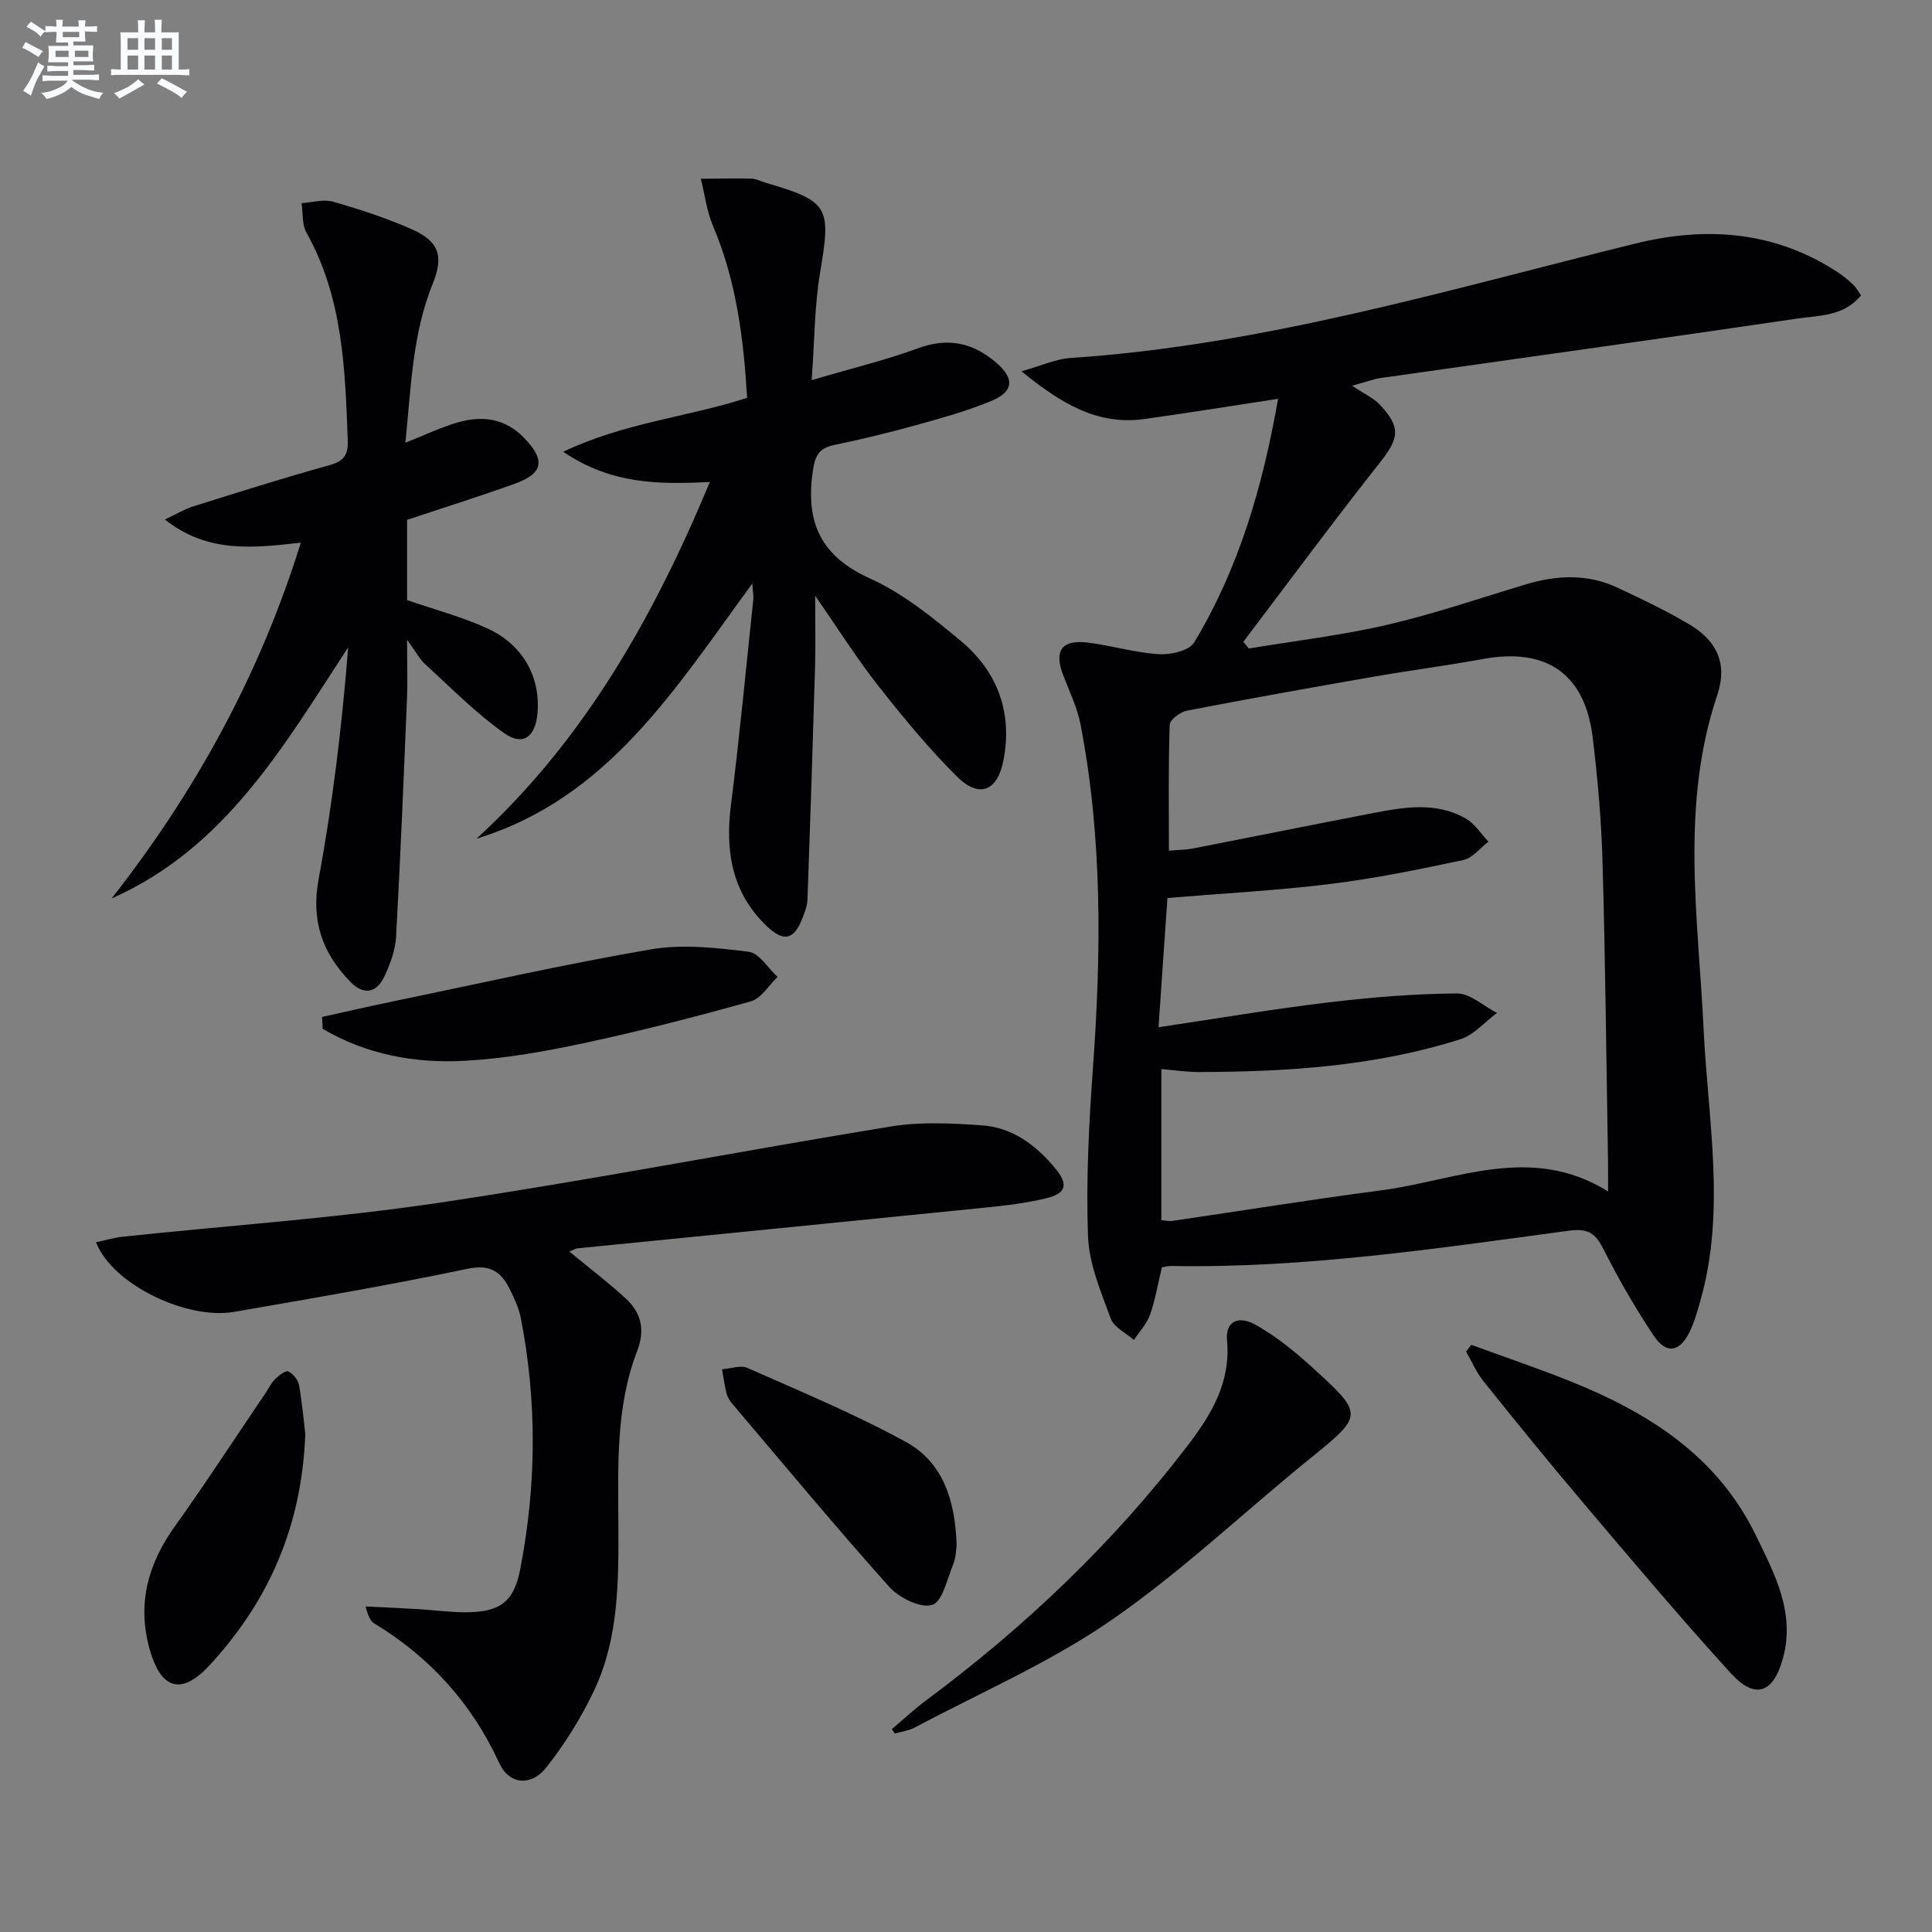 <svg enable-background="new 0 0 400 400" viewBox="0 0 400 400" xmlns="http://www.w3.org/2000/svg"><rect x="0" y="0" width="400" height="400" fill="#808080" stroke="none"/><g fill="#010103"><path d="m240.56 262.38c-.84 3.46-1.38 6.75-2.47 9.85-.67 1.89-2.19 3.47-3.33 5.19-1.65-1.45-4.13-2.61-4.79-4.42-2.03-5.56-4.51-11.32-4.71-17.08-.42-11.61.19-23.29 1.03-34.9 1.71-23.78 1.97-47.47-2.57-70.99-.68-3.54-2.32-6.9-3.62-10.31-1.91-4.99-.29-7.34 5.1-6.68 4.93.61 9.78 2.09 14.71 2.4 2.45.15 6.29-.7 7.32-2.42 9.28-15.37 14.2-32.29 17.38-50.45-9.82 1.49-18.73 2.94-27.65 4.18-9.68 1.35-17.17-3.11-25.48-9.88 4.24-1.19 7.13-2.55 10.09-2.75 40.06-2.65 78.3-14.15 116.95-23.68 14.79-3.65 29.03-2.61 42.12 6.03 1.1.73 2.13 1.6 3.09 2.51.57.54.95 1.29 1.57 2.17-3.54 4.36-8.68 4.14-13.19 4.81-28.75 4.24-57.53 8.21-86.3 12.31-1.3.18-2.55.68-5.88 1.59 2.55 1.71 4.45 2.55 5.76 3.94 4.45 4.71 3.93 7.01 0 11.98-9.64 12.19-18.87 24.7-28.27 37.09.38.47.76.93 1.14 1.4 9.6-1.6 19.31-2.74 28.77-4.94 9.65-2.24 19.06-5.49 28.57-8.34 6.41-1.92 12.78-2.23 18.96.67 5.1 2.4 10.22 4.81 15.05 7.71 5.7 3.42 7.76 8.21 5.63 14.54-7.7 22.86-3.93 46.13-2.82 69.28.9 18.69 4.61 37.38-.64 55.98-.63 2.23-1.26 4.52-2.27 6.59-2.05 4.21-4.83 4.66-7.42.79-3.78-5.65-7.19-11.58-10.26-17.64-1.7-3.36-2.98-4.69-7.36-4.1-27.32 3.68-54.64 7.79-82.34 7.3-.52-.02-1 .13-1.87.27zm-.7-49.7c12.42-1.85 23.71-3.77 35.06-5.13 8.86-1.06 17.79-1.8 26.7-1.87 2.76-.02 5.54 2.62 8.31 4.04-2.52 1.86-4.77 4.56-7.59 5.45-17.61 5.57-35.84 6.76-54.18 6.78-2.54 0-5.09-.39-7.71-.61v31.27c.9.08 1.55.27 2.16.18 14.45-2.11 28.86-4.45 43.33-6.34 15.49-2.02 30.96-9.75 46.99.22 0-2.46.02-4.1 0-5.73-.35-20.81-.55-41.62-1.14-62.43-.24-8.62-1-17.26-2.04-25.82-1.62-13.26-9.59-18.67-22.8-16.24-7.5 1.38-15.09 2.35-22.6 3.66-12.89 2.25-25.78 4.54-38.63 7.03-1.37.27-3.51 1.88-3.55 2.93-.29 8.62-.16 17.26-.16 26.05 2-.17 3.52-.16 4.98-.45 12.38-2.41 24.75-4.92 37.13-7.3 6.55-1.26 13.22-2.45 19.42 1.14 1.84 1.07 3.1 3.14 4.63 4.75-1.73 1.31-3.29 3.39-5.2 3.8-9.08 1.93-18.2 3.8-27.4 4.94-11.02 1.36-22.13 1.95-33.86 2.92-.59 8.29-1.17 16.85-1.85 26.76z"/><path d="m117.89 259.13c4.08 3.37 8.04 6.37 11.67 9.72 3.18 2.93 4.06 6.44 2.37 10.82-4.47 11.6-3.95 23.86-3.9 35.98.04 11.69.11 23.42-4.98 34.24-2.66 5.65-6.05 11.09-9.9 15.99-3.18 4.04-7.72 3.62-9.76-.81-5.69-12.37-14.3-21.91-25.86-28.93-.8-.49-1.32-1.43-1.82-3.54 3.62.18 7.23.33 10.85.55 3.15.19 6.29.62 9.43.65 7.3.06 10.35-1.87 11.71-8.89 3.37-17.29 3.52-34.69.13-52.03-.41-2.08-1.36-4.1-2.32-6.02-1.79-3.58-4.05-5.16-8.73-4.17-16.05 3.37-32.23 6.14-48.39 8.93-9.66 1.66-25.13-5.64-28.51-14.43 1.92-.4 3.74-.95 5.59-1.15 21.79-2.31 43.7-3.79 65.35-7.01 31.31-4.66 62.42-10.72 93.67-15.81 6.12-1 12.56-.66 18.8-.23 6.29.43 11.17 4.08 15.12 8.82 2.85 3.42 2.39 5.27-1.85 6.29-4.17 1-8.47 1.51-12.75 1.94-28.09 2.84-56.19 5.61-84.28 8.42-.47.05-.91.37-1.64.67z"/><path d="m155.75 120.82c-15.98 21.82-29.92 44.51-57.09 52.82 22.3-20.43 36.68-45.91 48.31-73.85-10.57.52-20.4.5-30.36-6.26 12.72-6.05 25.54-7.11 38.07-11.16-.71-12.08-2.18-24.1-7.05-35.57-1.31-3.07-1.71-6.52-2.53-9.79 3.49-.02 6.98-.11 10.47-.03.96.02 1.9.54 2.85.82 13.25 3.89 13.67 5 11.38 18.59-1.17 6.92-1.15 14.04-1.75 22.31 8.28-2.44 15.35-4.14 22.13-6.63 6.24-2.28 11.4-1.04 16.16 3.09 3.73 3.24 3.54 5.92-1.07 7.84-5.03 2.09-10.34 3.56-15.6 5.02-5.59 1.55-11.24 2.92-16.93 4.1-3.36.69-4.04 2.39-4.5 5.74-1.44 10.48 1.8 17.35 11.89 21.91 6.84 3.09 12.99 8.08 18.83 12.96 7.53 6.29 10.68 14.7 8.82 24.57-1.22 6.49-5.02 8.08-9.66 3.47-5.86-5.84-11.17-12.28-16.3-18.8-4.4-5.59-8.2-11.65-13.05-18.62 0 5.68.11 10.16-.02 14.63-.47 16.09-.99 32.18-1.57 48.27-.05 1.29-.56 2.6-1.04 3.83-1.74 4.51-3.85 5.03-7.35 1.7-7.29-6.94-8.67-15.54-7.45-25.15 1.79-14.16 3.12-28.38 4.63-42.57.07-.76-.1-1.54-.22-3.24z"/><path d="m62.28 112.35c-10.08 1.14-19.28 2.19-28.15-4.79 2.46-1.16 4.09-2.16 5.86-2.71 9.34-2.93 18.68-5.9 28.12-8.51 2.98-.82 4-2.03 3.89-5.1-.54-14.83-1-29.61-8.55-43.07-.95-1.69-.7-4.06-1.01-6.11 2.17-.14 4.51-.87 6.48-.31 5.55 1.59 11.1 3.39 16.37 5.73 5.6 2.48 6.61 5.56 4.32 11.21-4.25 10.48-4.5 21.54-5.68 32.97 4.07-1.61 7.36-3.19 10.82-4.2 5.09-1.48 9.84-.86 13.78 3.22 4.4 4.55 4 7.32-1.89 9.45-7.32 2.64-14.76 4.96-22.36 7.5v16.61c5.64 1.95 11.27 3.44 16.51 5.81 7.46 3.37 11.13 10.07 10.49 17.62-.41 4.85-2.98 6.87-6.82 4.17-5.89-4.14-11.02-9.38-16.37-14.26-1.19-1.09-1.98-2.62-3.81-5.11 0 4.91.13 8.57-.02 12.22-.68 16.44-1.35 32.88-2.26 49.31-.15 2.74-1.21 5.54-2.37 8.07-1.63 3.52-4.3 4.08-7.11 1.19-5.78-5.94-8.15-12.61-6.55-21.26 2.92-15.77 4.82-31.73 6.12-47.98-13.35 20.4-25.34 41.51-48.98 52 17.37-22.16 30.69-46.36 39.17-73.67z"/><path d="m304.6 278.43c6.75 2.47 13.56 4.77 20.22 7.43 16.29 6.49 30.65 15.48 38.66 31.92 3.9 8.01 8.27 16.09 5.65 25.58-1.99 7.22-5.75 8.57-10.75 3.1-10.52-11.54-20.58-23.5-30.68-35.42-6.99-8.24-13.79-16.64-20.56-25.06-1.47-1.83-2.41-4.08-3.6-6.14.36-.47.71-.94 1.06-1.41z"/><path d="m184.65 357.99c2.33-1.96 4.56-4.06 7-5.87 20.41-15.18 38.71-32.52 54.18-52.75 4.9-6.41 9.02-13.11 8.21-21.84-.36-3.84 2.21-5.34 5.98-3.21 4.14 2.34 7.96 5.41 11.5 8.63 11 10.01 10.84 9.99-.58 19.26-13.69 11.11-26.55 23.37-41.01 33.34-12.6 8.68-26.92 14.87-40.51 22.1-1.25.67-2.76.85-4.15 1.26-.21-.31-.42-.61-.62-.92z"/><path d="m66.68 210.55c4.67-1.03 9.33-2.11 14.02-3.08 18.02-3.73 35.97-7.81 54.1-10.92 6.54-1.12 13.53-.32 20.2.5 2.18.27 4 3.39 5.99 5.21-1.84 1.75-3.41 4.47-5.57 5.07-11.47 3.21-23.03 6.18-34.68 8.67-8.09 1.73-16.34 3.18-24.58 3.63-10.3.56-20.33-1.32-29.34-6.61-.05-.82-.09-1.64-.14-2.47z"/><path d="m198.06 320.01c-.14.86-.13 2.44-.68 3.78-1.26 3.05-2.25 7.84-4.39 8.49-2.43.74-6.87-1.49-8.92-3.78-11.06-12.36-21.66-25.14-32.4-37.8-.53-.62-1.03-1.38-1.23-2.15-.43-1.66-.64-3.37-.95-5.06 1.77-.13 3.84-.91 5.27-.27 11.03 4.89 22.22 9.53 32.78 15.31 7.75 4.23 10.26 12.24 10.52 21.48z"/><path d="m63.21 296.95c-.74 19.27-7.72 34.72-19.84 47.84-5.87 6.35-10.11 4.95-12.43-3.48-2.58-9.37-.26-17.57 5.29-25.34 6.46-9.04 12.52-18.37 18.76-27.57.65-.96 1.15-2.08 1.97-2.87.77-.75 2.18-1.86 2.73-1.6.99.46 2.03 1.76 2.22 2.86.67 3.74.99 7.55 1.3 10.16z"/></g><path d="m6.8 9.5c.6.3 1.3.7 2.1 1.1-.4.4-.7.8-.9 1.2-.7-.4-1.3-.8-1.8-1.1s-1.1-.6-1.6-.8c.2-.4.5-.8.7-1.2.4.2.8.5 1.5.8zm.9 6.9c-.3.6-.5 1.1-.7 1.7s-.4 1.1-.6 1.7c-.6-.4-1.1-.7-1.6-1 .7-1 1.2-1.8 1.5-2.4.3-.5.6-1.1.8-1.7.3-.6.5-1.2.8-1.8.3.3.8.6 1.3.8-.7 1.3-1.2 2.2-1.5 2.7zm.1-11c.4.3 1 .7 1.7 1.1-.5.2-.8.6-1.1 1.1-.5-.6-1-1-1.4-1.2s-.9-.6-1.5-.8c.2-.4.5-.7.9-1.1.5.3.9.6 1.4.9zm10.5 13.1c1 .4 2 .6 3.1.7-.4.4-.7.8-.8 1.3-.9-.2-1.9-.6-3-.9-1-.4-2-.9-2.8-1.6-.5.4-1.1.9-1.9 1.3s-1.9.9-3.3 1.2c-.1-.3-.5-.8-1.1-1.3 1 0 2.1-.3 3.2-.8 1.2-.5 1.9-1 2.3-1.7h-3.2c-.4 0-1 0-2 .1v-1.2c1 0 1.7.1 2 .1h3.3v-1h-2.3c-.2 0-.9 0-2 .1v-1.2c1.2 0 1.9.1 2 .1h2.3v-.8h-4.1c0-.7.1-1.2.1-1.6 0-.5 0-1.1-.1-1.8h4.1v-.7h-2.5c0-.6.1-1.1.1-1.6v-.6h-.5c-.4 0-1 0-1.8.1v-1.3c1.2 0 1.9.1 2.1.1h.2c0-.3 0-.8-.1-1.4h1.4c0 .6-.1 1-.1 1.4h3.4c0-.4 0-.8-.1-1.3h1.5c0 .4-.1.9-.1 1.3.7 0 1.5 0 2.5-.1v1.2c-1 0-1.8-.1-2.5-.1v.6c0 .3 0 .8.1 1.5h-2.5v.8h4.1c0 .8-.1 1.3-.1 1.8s0 1 .1 1.5h-4.1v.8h1.4c.8 0 1.8 0 2.9-.1v1.2c-1 0-1.9-.1-2.8-.1h-1.5v1h3.2c.3 0 1 0 2.1-.1v1.2c-1.1 0-1.8-.1-2.1-.1h-3.4l-.1.1c1.4 1 2.4 1.5 3.4 1.9zm-4.1-6.7v-1.3h-2.7v1.3zm2.2-4.1v-1.1h-3.4v1.1zm1.9 4.1v-1.3h-2.8v1.3z" fill="#fafbfc"/><path d="m37 6.7v2.3 5.4c1 0 1.8 0 2.2-.1v1.3c-.6 0-1.5-.1-2.5-.1h-11.9c-.7 0-1.3 0-1.8.1v-1.3c.5 0 1.1.1 2 .1v-5.2c0-1 0-1.8-.1-2.5h3.7c0-1.3 0-2.1-.1-2.5h1.5c0 .4-.1 1.3-.1 2.5h2.2c0-1.2 0-2.1-.1-2.6h1.5c0 .4-.1 1.3-.1 2.6zm-12.3 13.7c-.3-.4-.7-.8-1.1-1.1 1.1-.4 2.1-.9 2.9-1.3.8-.5 1.5-1 2.1-1.6.4.4.9.8 1.3 1.1-2.5 1.4-4.2 2.4-5.2 2.9zm3.9-10.1v-2.4h-2.2v2.4zm0 4.1v-2.9h-2.2v2.9zm3.5-4.1v-2.4h-2.2v2.4zm0 4.1v-2.9h-2.2v2.9zm.4 2.9 1-1.1c.6.3 1.4.7 2.5 1.3s2 1.1 2.7 1.5c-.4.4-.8.8-1.1 1.3-.8-.8-2.5-1.7-5.1-3zm3.1-7v-2.4h-2.1v2.4zm0 4.1v-2.9h-2.1v2.9z" fill="#fafbfc"/></svg>
